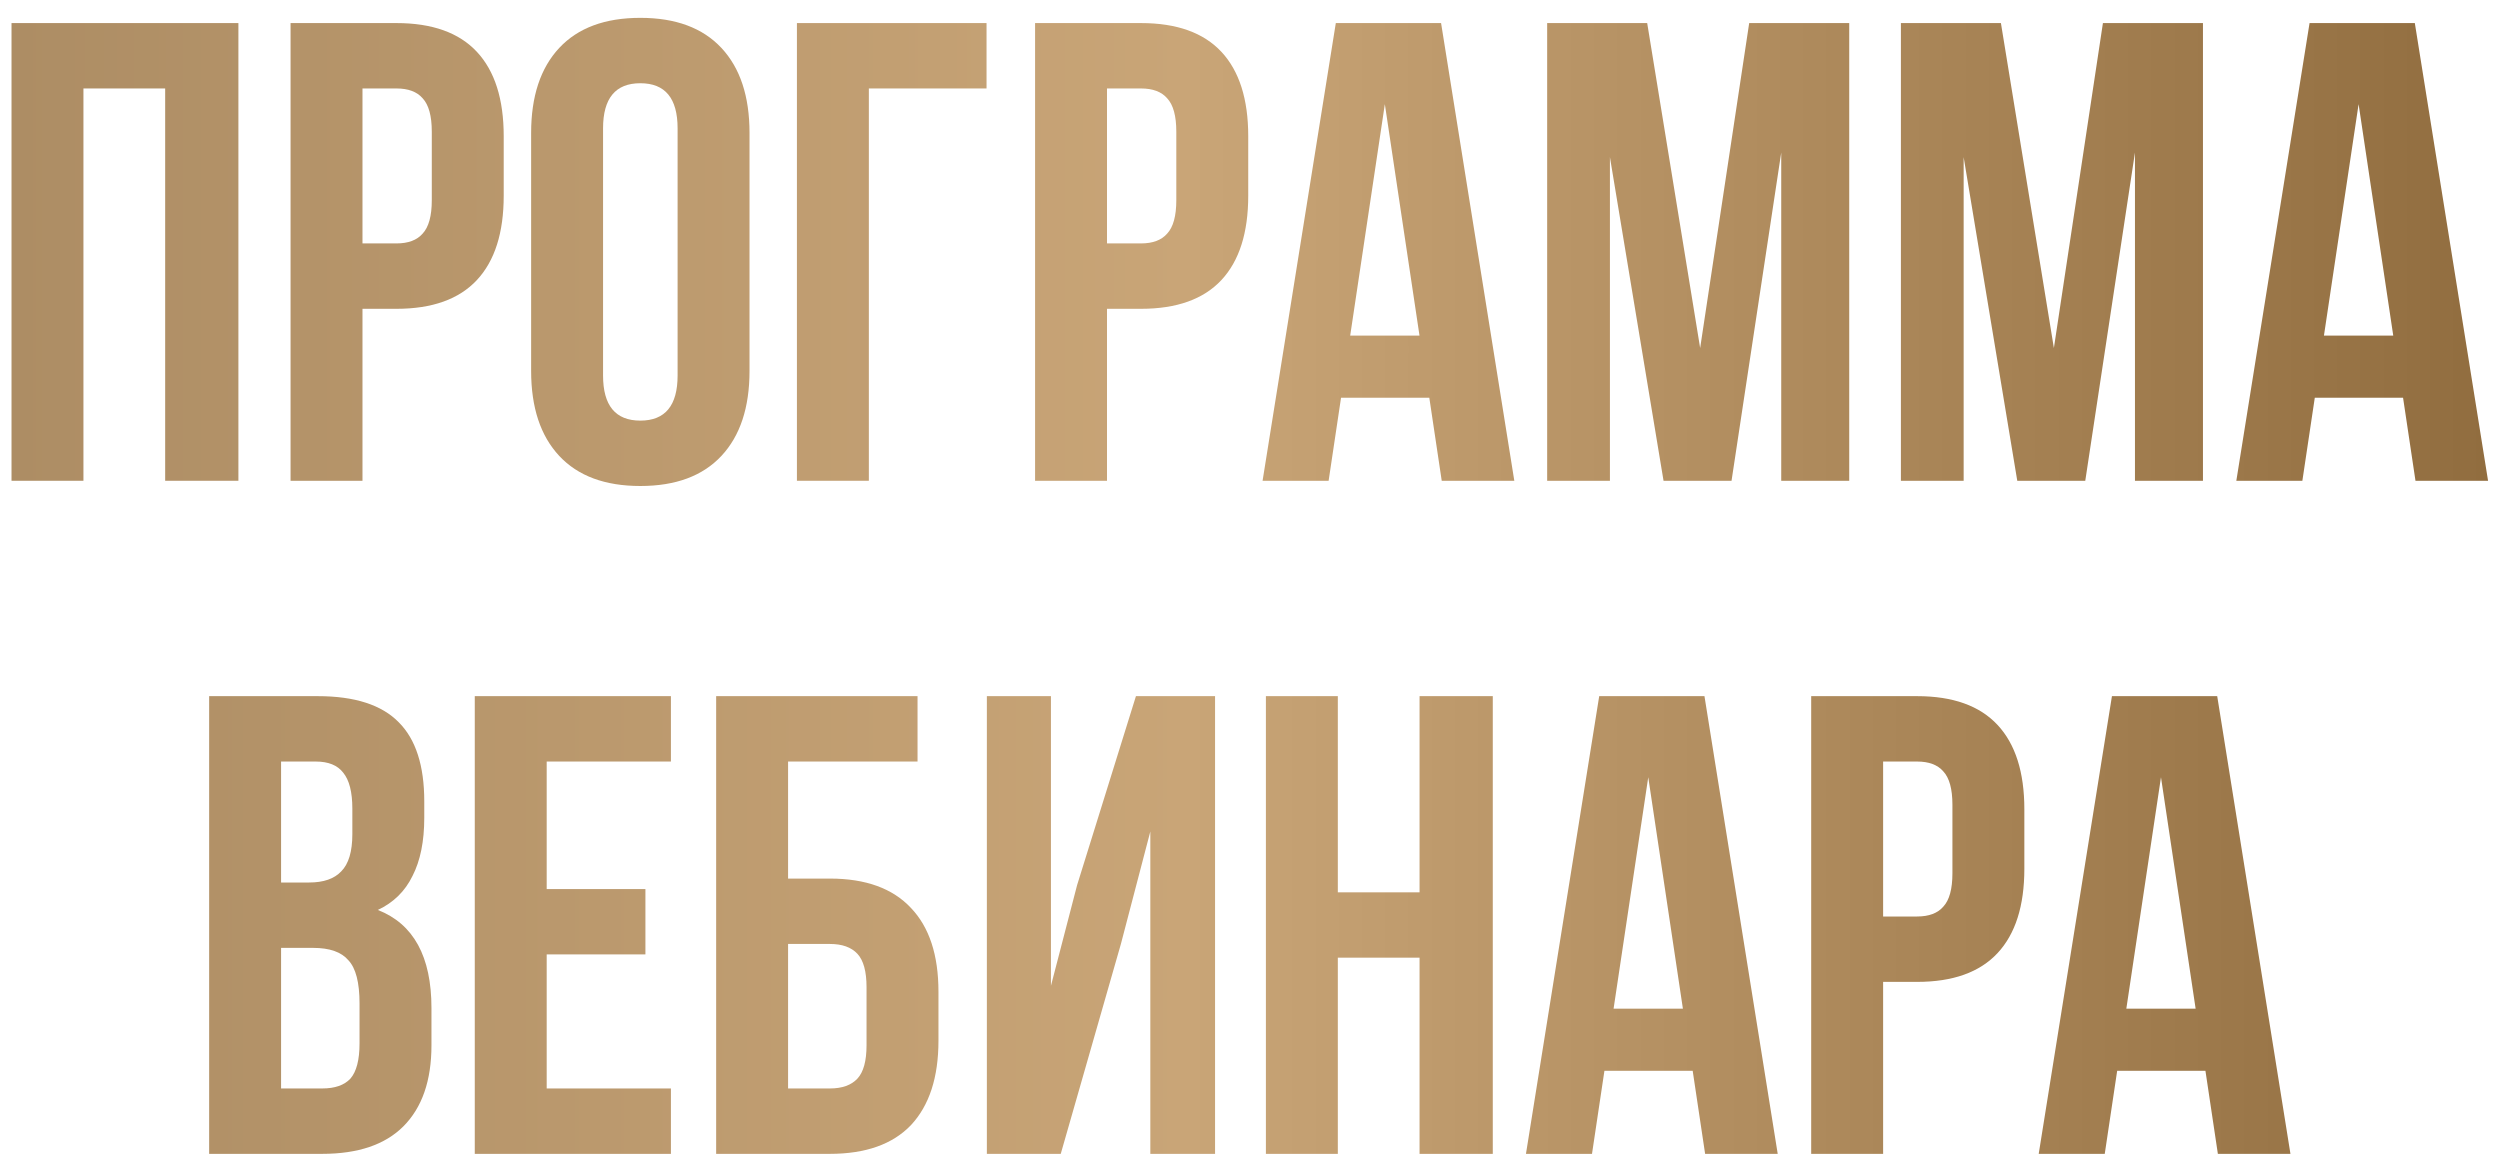 <?xml version="1.0" encoding="UTF-8"?> <svg xmlns="http://www.w3.org/2000/svg" width="130" height="60" viewBox="0 0 130 60" fill="none"><path d="M0.599 25V1.2H12.397V25H8.589V4.6H4.339V25H0.599Z" fill="url(#paint0_linear_2_133)"></path><path d="M20.617 1.2C22.476 1.2 23.87 1.699 24.799 2.696C25.728 3.693 26.193 5.155 26.193 7.082V10.176C26.193 12.103 25.728 13.565 24.799 14.562C23.87 15.559 22.476 16.058 20.617 16.058H18.849V25H15.109V1.2H20.617ZM18.849 12.658H20.617C21.229 12.658 21.682 12.488 21.977 12.148C22.294 11.808 22.453 11.23 22.453 10.414V6.844C22.453 6.028 22.294 5.45 21.977 5.11C21.682 4.77 21.229 4.6 20.617 4.6H18.849V12.658Z" fill="url(#paint1_linear_2_133)"></path><path d="M27.619 6.912C27.619 5.008 28.107 3.535 29.081 2.492C30.056 1.449 31.461 0.928 33.297 0.928C35.133 0.928 36.539 1.449 37.513 2.492C38.488 3.535 38.975 5.008 38.975 6.912V19.288C38.975 21.192 38.488 22.665 37.513 23.708C36.539 24.751 35.133 25.272 33.297 25.272C31.461 25.272 30.056 24.751 29.081 23.708C28.107 22.665 27.619 21.192 27.619 19.288V6.912ZM31.359 19.526C31.359 21.09 32.005 21.872 33.297 21.872C34.589 21.872 35.235 21.09 35.235 19.526V6.674C35.235 5.11 34.589 4.328 33.297 4.328C32.005 4.328 31.359 5.11 31.359 6.674V19.526Z" fill="url(#paint2_linear_2_133)"></path><path d="M41.44 1.2H51.3V4.6H45.18V25H41.44V1.2Z" fill="url(#paint3_linear_2_133)"></path><path d="M59.332 1.2C61.191 1.2 62.584 1.699 63.514 2.696C64.443 3.693 64.908 5.155 64.908 7.082V10.176C64.908 12.103 64.443 13.565 63.514 14.562C62.584 15.559 61.191 16.058 59.332 16.058H57.564V25H53.824V1.2H59.332ZM57.564 12.658H59.332C59.944 12.658 60.397 12.488 60.692 12.148C61.009 11.808 61.168 11.23 61.168 10.414V6.844C61.168 6.028 61.009 5.45 60.692 5.11C60.397 4.77 59.944 4.6 59.332 4.6H57.564V12.658Z" fill="url(#paint4_linear_2_133)"></path><path d="M74.97 25L74.324 20.682H69.734L69.088 25H65.654L69.462 1.2H74.936L78.744 25H74.97ZM73.814 17.452L72.012 5.416L70.21 17.452H73.814Z" fill="url(#paint5_linear_2_133)"></path><path d="M90.958 1.2H96.16V25H92.624V7.932L90.04 25H86.504L83.716 8.17V25H80.452V1.2H85.654L88.408 18.098L90.958 1.2Z" fill="url(#paint6_linear_2_133)"></path><path d="M109.352 1.2H114.554V25H111.018V7.932L108.434 25H104.898L102.11 8.17V25H98.847V1.2H104.048L106.802 18.098L109.352 1.2Z" fill="url(#paint7_linear_2_133)"></path><path d="M125.605 25L124.959 20.682H120.369L119.723 25H116.289L120.097 1.2H125.571L129.379 25H125.605ZM124.449 17.452L122.647 5.416L120.845 17.452H124.449Z" fill="url(#paint8_linear_2_133)"></path><path d="M16.52 36.2C18.446 36.2 19.852 36.653 20.736 37.56C21.62 38.444 22.062 39.815 22.062 41.674V42.524C22.062 43.748 21.858 44.757 21.45 45.55C21.064 46.343 20.464 46.933 19.648 47.318C21.506 48.043 22.436 49.743 22.436 52.418V54.356C22.436 56.192 21.948 57.597 20.974 58.572C20.022 59.524 18.616 60 16.758 60H10.876V36.2H16.52ZM14.616 45.89H16.078C16.826 45.89 17.381 45.697 17.744 45.312C18.129 44.927 18.322 44.281 18.322 43.374V42.048C18.322 41.187 18.163 40.563 17.846 40.178C17.551 39.793 17.075 39.6 16.418 39.6H14.616V45.89ZM14.616 56.6H16.758C17.415 56.6 17.902 56.43 18.22 56.09C18.537 55.727 18.696 55.115 18.696 54.254V52.18C18.696 51.092 18.503 50.344 18.118 49.936C17.755 49.505 17.143 49.29 16.282 49.29H14.616V56.6Z" fill="url(#paint9_linear_2_133)"></path><path d="M33.562 46.23V49.63H28.428V56.6H34.888V60H24.688V36.2H34.888V39.6H28.428V46.23H33.562Z" fill="url(#paint10_linear_2_133)"></path><path d="M37.24 36.2H47.712V39.6H40.98V45.686H43.156C45.014 45.686 46.42 46.196 47.372 47.216C48.324 48.213 48.8 49.664 48.8 51.568V54.118C48.8 56.022 48.324 57.484 47.372 58.504C46.42 59.501 45.014 60 43.156 60H37.24V36.2ZM43.156 56.6C43.79 56.6 44.266 56.43 44.584 56.09C44.901 55.75 45.06 55.172 45.06 54.356V51.33C45.06 50.514 44.901 49.936 44.584 49.596C44.266 49.256 43.79 49.086 43.156 49.086H40.98V56.6H43.156Z" fill="url(#paint11_linear_2_133)"></path><path d="M51.317 60V36.2H54.649V51.262L56.009 46.026L59.069 36.2H63.183V60H59.817V43.238L58.287 49.086L55.159 60H51.317Z" fill="url(#paint12_linear_2_133)"></path><path d="M65.827 60V36.2H69.567V46.4H73.817V36.2H77.625V60H73.817V49.8H69.567V60H65.827Z" fill="url(#paint13_linear_2_133)"></path><path d="M88.666 60L88.02 55.682H83.43L82.784 60H79.35L83.159 36.2H88.632L92.441 60H88.666ZM87.511 52.452L85.709 40.416L83.906 52.452H87.511Z" fill="url(#paint14_linear_2_133)"></path><path d="M99.69 36.2C101.549 36.2 102.943 36.699 103.872 37.696C104.802 38.693 105.266 40.155 105.266 42.082V45.176C105.266 47.103 104.802 48.565 103.872 49.562C102.943 50.559 101.549 51.058 99.69 51.058H97.922V60H94.182V36.2H99.69ZM97.922 47.658H99.69C100.302 47.658 100.756 47.488 101.05 47.148C101.368 46.808 101.526 46.23 101.526 45.414V41.844C101.526 41.028 101.368 40.45 101.05 40.11C100.756 39.77 100.302 39.6 99.69 39.6H97.922V47.658Z" fill="url(#paint15_linear_2_133)"></path><path d="M115.329 60L114.683 55.682H110.093L109.447 60H106.013L109.821 36.2H115.295L119.103 60H115.329ZM114.173 52.452L112.371 40.416L110.569 52.452H114.173Z" fill="url(#paint16_linear_2_133)"></path><defs><linearGradient id="paint0_linear_2_133" x1="0.599" y1="30.464" x2="129.379" y2="30.464" gradientUnits="userSpaceOnUse"><stop stop-color="#AD8D64"></stop><stop offset="0.475" stop-color="#C9A577"></stop><stop offset="1" stop-color="#916D3F"></stop></linearGradient><linearGradient id="paint1_linear_2_133" x1="0.599" y1="30.464" x2="129.379" y2="30.464" gradientUnits="userSpaceOnUse"><stop stop-color="#AD8D64"></stop><stop offset="0.475" stop-color="#C9A577"></stop><stop offset="1" stop-color="#916D3F"></stop></linearGradient><linearGradient id="paint2_linear_2_133" x1="0.599" y1="30.464" x2="129.379" y2="30.464" gradientUnits="userSpaceOnUse"><stop stop-color="#AD8D64"></stop><stop offset="0.475" stop-color="#C9A577"></stop><stop offset="1" stop-color="#916D3F"></stop></linearGradient><linearGradient id="paint3_linear_2_133" x1="0.599" y1="30.464" x2="129.379" y2="30.464" gradientUnits="userSpaceOnUse"><stop stop-color="#AD8D64"></stop><stop offset="0.475" stop-color="#C9A577"></stop><stop offset="1" stop-color="#916D3F"></stop></linearGradient><linearGradient id="paint4_linear_2_133" x1="0.599" y1="30.464" x2="129.379" y2="30.464" gradientUnits="userSpaceOnUse"><stop stop-color="#AD8D64"></stop><stop offset="0.475" stop-color="#C9A577"></stop><stop offset="1" stop-color="#916D3F"></stop></linearGradient><linearGradient id="paint5_linear_2_133" x1="0.599" y1="30.464" x2="129.379" y2="30.464" gradientUnits="userSpaceOnUse"><stop stop-color="#AD8D64"></stop><stop offset="0.475" stop-color="#C9A577"></stop><stop offset="1" stop-color="#916D3F"></stop></linearGradient><linearGradient id="paint6_linear_2_133" x1="0.599" y1="30.464" x2="129.379" y2="30.464" gradientUnits="userSpaceOnUse"><stop stop-color="#AD8D64"></stop><stop offset="0.475" stop-color="#C9A577"></stop><stop offset="1" stop-color="#916D3F"></stop></linearGradient><linearGradient id="paint7_linear_2_133" x1="0.599" y1="30.464" x2="129.379" y2="30.464" gradientUnits="userSpaceOnUse"><stop stop-color="#AD8D64"></stop><stop offset="0.475" stop-color="#C9A577"></stop><stop offset="1" stop-color="#916D3F"></stop></linearGradient><linearGradient id="paint8_linear_2_133" x1="0.599" y1="30.464" x2="129.379" y2="30.464" gradientUnits="userSpaceOnUse"><stop stop-color="#AD8D64"></stop><stop offset="0.475" stop-color="#C9A577"></stop><stop offset="1" stop-color="#916D3F"></stop></linearGradient><linearGradient id="paint9_linear_2_133" x1="0.599" y1="30.464" x2="129.379" y2="30.464" gradientUnits="userSpaceOnUse"><stop stop-color="#AD8D64"></stop><stop offset="0.475" stop-color="#C9A577"></stop><stop offset="1" stop-color="#916D3F"></stop></linearGradient><linearGradient id="paint10_linear_2_133" x1="0.599" y1="30.464" x2="129.379" y2="30.464" gradientUnits="userSpaceOnUse"><stop stop-color="#AD8D64"></stop><stop offset="0.475" stop-color="#C9A577"></stop><stop offset="1" stop-color="#916D3F"></stop></linearGradient><linearGradient id="paint11_linear_2_133" x1="0.599" y1="30.464" x2="129.379" y2="30.464" gradientUnits="userSpaceOnUse"><stop stop-color="#AD8D64"></stop><stop offset="0.475" stop-color="#C9A577"></stop><stop offset="1" stop-color="#916D3F"></stop></linearGradient><linearGradient id="paint12_linear_2_133" x1="0.599" y1="30.464" x2="129.379" y2="30.464" gradientUnits="userSpaceOnUse"><stop stop-color="#AD8D64"></stop><stop offset="0.475" stop-color="#C9A577"></stop><stop offset="1" stop-color="#916D3F"></stop></linearGradient><linearGradient id="paint13_linear_2_133" x1="0.599" y1="30.464" x2="129.379" y2="30.464" gradientUnits="userSpaceOnUse"><stop stop-color="#AD8D64"></stop><stop offset="0.475" stop-color="#C9A577"></stop><stop offset="1" stop-color="#916D3F"></stop></linearGradient><linearGradient id="paint14_linear_2_133" x1="0.599" y1="30.464" x2="129.379" y2="30.464" gradientUnits="userSpaceOnUse"><stop stop-color="#AD8D64"></stop><stop offset="0.475" stop-color="#C9A577"></stop><stop offset="1" stop-color="#916D3F"></stop></linearGradient><linearGradient id="paint15_linear_2_133" x1="0.599" y1="30.464" x2="129.379" y2="30.464" gradientUnits="userSpaceOnUse"><stop stop-color="#AD8D64"></stop><stop offset="0.475" stop-color="#C9A577"></stop><stop offset="1" stop-color="#916D3F"></stop></linearGradient><linearGradient id="paint16_linear_2_133" x1="0.599" y1="30.464" x2="129.379" y2="30.464" gradientUnits="userSpaceOnUse"><stop stop-color="#AD8D64"></stop><stop offset="0.475" stop-color="#C9A577"></stop><stop offset="1" stop-color="#916D3F"></stop></linearGradient></defs></svg> 